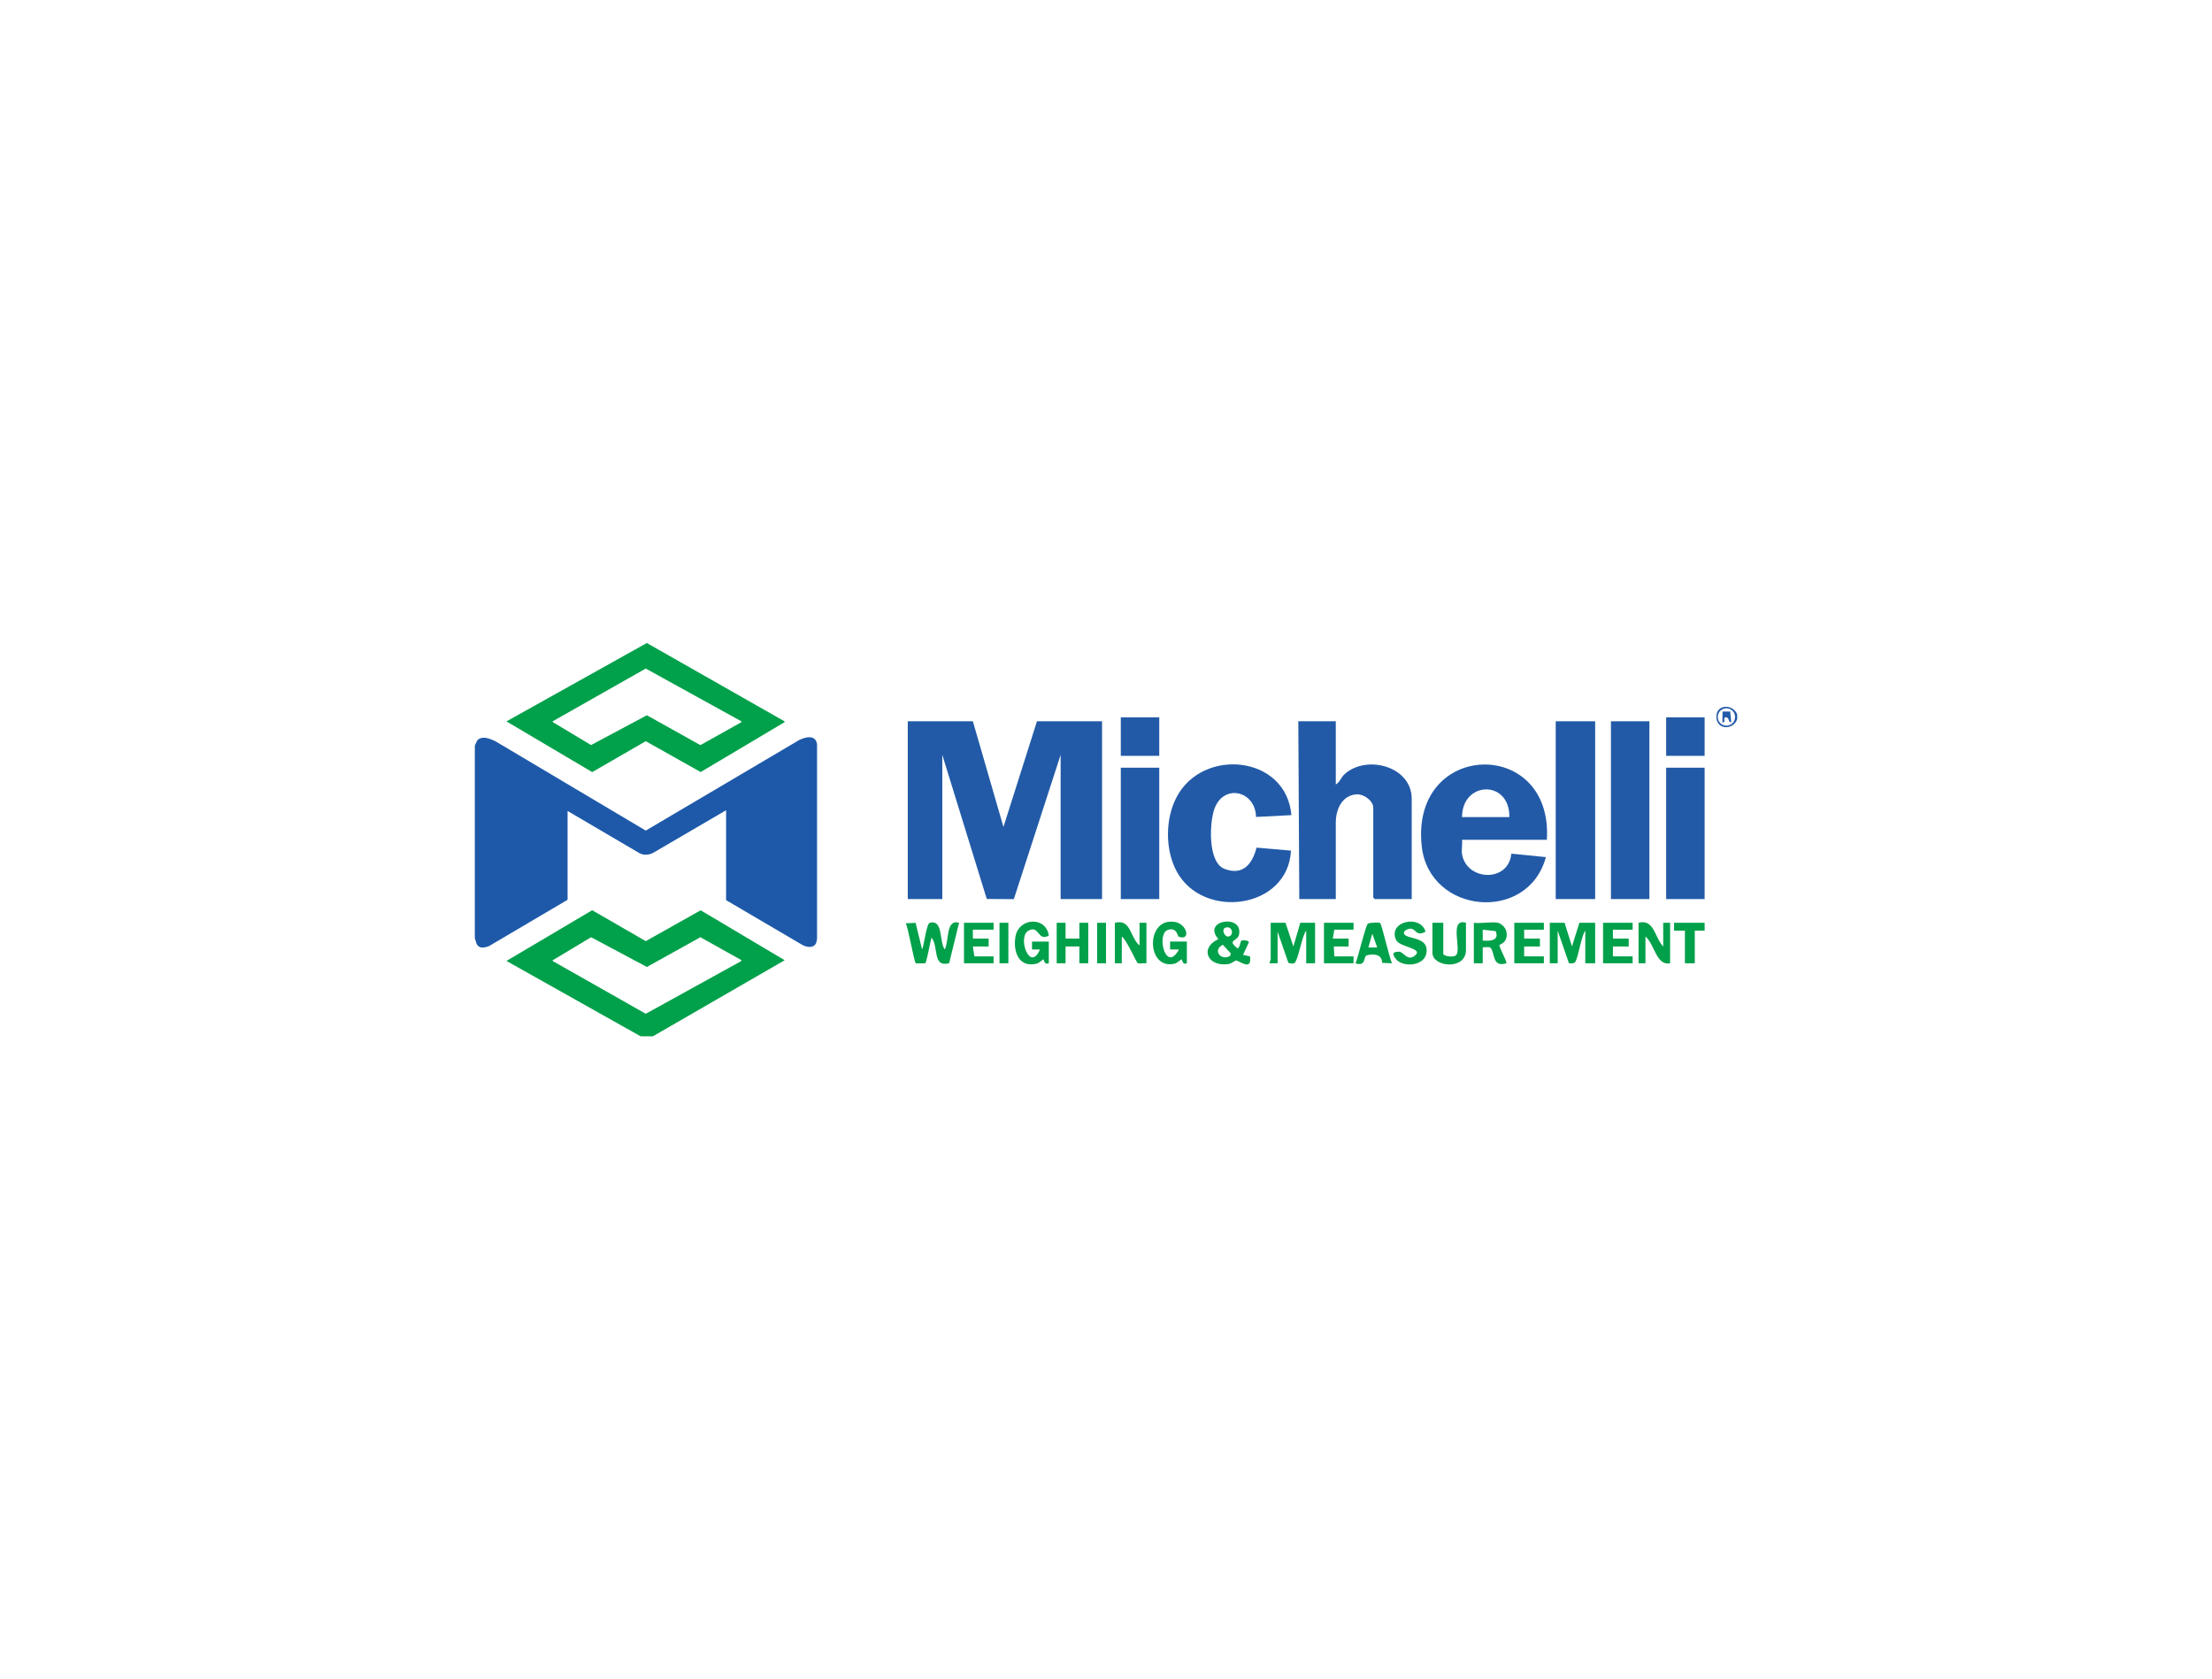<?xml version="1.0" encoding="UTF-8"?>
<svg xmlns="http://www.w3.org/2000/svg" width="382" height="290" viewBox="0 0 382 290" fill="none">
  <g clip-path="url(#clip0_5057_50231)">
    <path d="M300 123.393V124.246C299.278 126.186 296.413 126.065 296.408 123.819C296.403 121.581 299.268 121.574 300 123.393ZM299.641 123.843C299.641 123.014 298.97 122.342 298.142 122.342C297.314 122.342 296.643 123.014 296.643 123.843C296.643 124.672 297.314 125.345 298.142 125.345C298.97 125.345 299.641 124.672 299.641 123.843Z" fill="#225AA7"></path>
    <path d="M168.008 124.586L173.29 142.842L179.079 124.586H190.319V155.297H183.166V130.387L175.081 155.311L170.411 155.277L162.729 130.387V155.297H156.768V124.586H168.008Z" fill="#225AA7"></path>
    <path d="M230.683 124.586V135.506C231.347 135.157 231.613 134.251 232.212 133.711C235.983 130.305 243.797 132.347 243.797 137.979V155.297H237.41L237.155 155.041V139.515C237.155 138.328 235.545 137.157 234.351 137.205C231.766 137.309 230.683 139.805 230.683 142.074V155.297H224.381L224.211 124.586H230.683Z" fill="#225AA7"></path>
    <path d="M252.484 147.536C253.253 152.177 260.524 152.492 261.001 147.451L266.964 148.051C263.893 159.478 246.795 157.933 245.523 146.149C243.544 127.828 268.278 127.267 267.13 145.062H252.484C252.57 145.825 252.363 146.809 252.484 147.536ZM260.659 141.138C260.744 134.634 252.504 134.881 252.484 141.138H260.659Z" fill="#225AA7"></path>
    <path d="M223.019 140.796L216.913 141.112C216.809 136.584 211.342 135.304 209.731 139.684C208.869 142.025 208.53 148.945 211.454 150.076C214.656 151.315 216.289 149.21 216.996 146.411L222.947 146.928C222.417 157.075 207.706 158.928 203.196 150.501C201.188 146.751 201.22 141.484 203.174 137.722C207.661 129.071 222.124 130.424 223.019 140.796Z" fill="#225AA7"></path>
    <path d="M275.477 124.586H268.664V155.297H275.477V124.586Z" fill="#225AA7"></path>
    <path d="M284.843 124.586H278.201V155.297H284.843V124.586Z" fill="#225AA7"></path>
    <path d="M200.197 132.605H193.555V155.298H200.197V132.605Z" fill="#225AA7"></path>
    <path d="M294.38 132.605H287.738V155.298H294.38V132.605Z" fill="#225AA7"></path>
    <path d="M200.197 123.904H193.555V130.558H200.197V123.904Z" fill="#225AA7"></path>
    <path d="M294.38 123.904H287.738V130.558H294.38V123.904Z" fill="#225AA7"></path>
    <path d="M270.195 159.392L271.473 163.489L272.75 159.392H275.475V166.388H273.772V160.757C273.077 161.573 272.495 165.741 271.985 166.219C271.691 166.497 271.304 166.376 270.955 166.4L269.003 160.756V166.386H267.641V159.391H270.195V159.392Z" fill="#01A04A"></path>
    <path d="M221.998 159.393L223.359 163.487L224.553 159.393H227.107V166.388H225.575V160.758C224.822 161.554 224.168 166.205 223.449 166.4C223.257 166.453 222.655 166.443 222.488 166.286L220.635 160.928V166.388H219.275C219.179 166.154 219.443 165.883 219.443 165.791V159.393H221.998Z" fill="#01A04A"></path>
    <path d="M158.12 159.402L159.237 163.997C159.607 163.238 159.977 159.524 160.593 159.38C162.942 158.829 162.151 162.629 163.153 164.001C163.941 162.561 163.282 158.706 165.622 159.394L163.911 166.377C160.961 167.155 162.163 163.513 160.857 161.951C160.692 162.513 160.002 166.244 159.808 166.364C159.718 166.42 158.204 166.432 158.139 166.379C157.863 166.155 156.853 160.29 156.424 159.481L158.12 159.404V159.402Z" fill="#01A04A"></path>
    <path d="M214.359 162.49C214.541 162.38 215.539 162.362 215.682 162.745L214.671 164.935L215.865 165.196C216.255 167.887 213.94 165.865 213.429 165.906C213.3 165.916 212.659 166.44 212.164 166.517C208.592 167.072 207.053 163.782 210.413 162.209C207.437 158.911 214.809 157.78 213.957 161.487C213.686 162.664 211.787 162.282 213.737 163.826C214.112 163.659 214.23 162.571 214.359 162.492V162.49ZM211.551 160.272C210.885 160.569 211.511 161.895 212.167 161.762C213.221 161.547 212.763 159.73 211.551 160.272ZM211.184 163.193C209.325 164.081 210.834 166.068 212.453 165.103L212.55 164.678L211.184 163.192V163.193Z" fill="#01A04A"></path>
    <path d="M258.7 159.393C259.275 159.509 260.02 160.268 260.135 160.852C260.534 162.85 258.977 163.101 258.947 163.244C258.872 163.606 260.34 166.221 260.146 166.387C257.55 167.161 258.271 164.471 257.336 163.645C257.242 163.561 256.058 163.594 256.058 163.657V166.387H254.525V159.391C255.747 159.56 257.559 159.163 258.698 159.391L258.7 159.393ZM256.058 162.466C257.288 162.57 258.993 162.51 258.289 160.826L256.058 160.587V162.466Z" fill="#01A04A"></path>
    <path d="M181.123 166.388C180.304 166.706 180.285 165.714 180.188 165.707C180.12 165.702 179.457 166.344 179.05 166.445C175.91 167.229 174.91 164.325 175.373 161.739C175.954 158.502 180.643 158.226 181.123 161.611C179.161 162.669 179.488 159.72 177.62 160.749C175.612 161.855 177.875 168.065 179.588 164.003H178.226V162.636H181.121V166.39L181.123 166.388Z" fill="#01A04A"></path>
    <path d="M204.966 166.388C204.169 166.752 204.172 165.706 204.031 165.708C203.963 165.708 203.297 166.344 202.893 166.445C197.898 167.695 197.774 158.282 202.968 159.263C205.027 159.652 205.702 162.568 203.542 161.794C203.346 161.724 203.264 160.096 201.679 160.62C199.65 161.292 201.299 168.224 203.603 164.001H202.069V162.635H204.964V166.388H204.966Z" fill="#01A04A"></path>
    <path d="M196.791 163.317V159.393H197.983V166.388C197.598 166.315 196.764 166.514 196.479 166.357C196.246 166.227 194.466 162.16 193.725 161.781V166.388H192.533V159.393C195.335 158.662 195.127 161.916 196.791 163.317Z" fill="#01A04A"></path>
    <path d="M282.969 159.392C285.684 158.674 285.748 161.958 287.227 163.487V159.392H288.419V166.388C285.978 166.855 285.75 163.02 284.161 161.781V166.388H282.969V159.392Z" fill="#01A04A"></path>
    <path d="M249.248 159.394V164.768C249.248 165.159 251.153 165.461 251.473 164.949C252.43 164.053 250.195 158.501 253.166 159.394V164.086C253.166 167.646 247.375 167.044 247.375 164.597V159.394H249.248Z" fill="#01A04A"></path>
    <path d="M184.017 159.393V162.122H186.402V159.393H187.934V166.388H186.402V163.487H184.017V166.388H182.484V159.393H184.017Z" fill="#01A04A"></path>
    <path d="M246.182 160.927C244.467 161.846 244.621 160.406 243.543 160.408C243.207 160.408 242.528 160.698 242.463 161.036C242.199 162.421 246.966 161.435 246.312 164.726C245.866 166.967 241.969 167.171 240.906 165.446C240.431 164.675 240.509 164.441 241.555 164.382C242.352 164.336 243.015 166.095 244.299 165.098C246.021 163.761 241.693 163.663 241.095 162.357C239.622 159.139 245.3 157.881 246.182 160.927Z" fill="#01A04A"></path>
    <path d="M266.619 159.393V160.587H263.213V162.122H265.938V163.487H263.213V165.194H266.619V166.388H261.51V159.393H266.619Z" fill="#01A04A"></path>
    <path d="M281.947 159.393V160.587H278.541V162.122H281.266V163.487H278.541V165.194H281.947V166.388H276.838V159.393H281.947Z" fill="#01A04A"></path>
    <path d="M233.75 159.393V160.587H230.429L230.173 162.122H232.898V163.487H230.344L230.429 165.194H233.75V166.388H228.641V159.393H233.75Z" fill="#01A04A"></path>
    <path d="M238.329 159.412C238.622 159.625 239.961 165.563 240.39 166.387L238.678 166.312C238.687 164.828 237.253 164.701 236.038 165.012C235.425 165.169 235.951 167.027 234.09 166.387C234.536 165.428 235.791 159.968 236.215 159.562C236.455 159.332 238.193 159.313 238.327 159.412H238.329ZM237.837 163.657L236.989 161.27L236.306 163.657H237.837Z" fill="#01A04A"></path>
    <path d="M171.586 159.393V160.587H168.009V162.122H170.734V163.487H168.009L168.265 165.194H171.586V166.388H166.477V159.393H171.586Z" fill="#01A04A"></path>
    <path d="M294.381 159.393L294.383 160.759L292.678 160.758V166.388H290.975V160.758L289.1 160.759L289.101 159.393H294.381Z" fill="#01A04A"></path>
    <path d="M174.14 159.393H172.607V166.388H174.14V159.393Z" fill="#01A04A"></path>
    <path d="M191.002 159.393H189.469V166.388H191.002V159.393Z" fill="#01A04A"></path>
    <path d="M298.793 122.896L298.979 124.756C298.372 124.848 298.762 123.942 298.045 123.901C297.42 123.866 298.19 124.9 297.449 124.756L297.473 122.908L298.795 122.896H298.793Z" fill="#225AA7"></path>
    <g clip-path="url(#clip1_5057_50231)">
      <path d="M141.098 128.52V162.255C141.004 162.505 141.03 162.698 140.901 162.958C140.468 163.822 139.357 163.613 138.635 163.259L125.392 155.483V139.951L112.832 147.292C112.116 147.679 111.26 147.758 110.513 147.417L98.016 140.075V155.421L84.482 163.403C83.759 163.694 82.812 163.932 82.349 163.117C82.169 162.801 82.178 162.435 82 162.13V128.768C82.263 128.315 82.292 127.823 82.827 127.577C83.691 127.181 84.669 127.647 85.478 127.99L111.518 143.469L138.054 127.803C138.992 127.382 140.446 126.89 140.989 128.101L141.098 128.52H141.098Z" fill="#1E59A9"></path>
      <path d="M111.673 179.588L87.463 165.982L102.269 157.225L111.518 162.564L121 157.234L135.51 165.86L111.735 179.588H111.673H111.673ZM128.062 165.859L120.954 161.886L111.714 167.025L102.082 161.886L95.408 165.89L95.511 166.035L111.518 175.11L127.959 166.035L128.062 165.859Z" fill="#01A04A"></path>
      <path d="M135.511 124.729L121 133.356L111.518 128.026L102.269 133.365L87.463 124.606L111.704 111.066L135.447 124.577L135.512 124.729H135.511ZM128.062 124.729L127.998 124.577L111.518 115.478L95.511 124.553L95.408 124.698L102.071 128.695L111.709 123.547L120.954 128.706L128.062 124.729Z" fill="#01A04A"></path>
    </g>
  </g>
  <defs>
    <clipPath id="clip0_5057_50231">
      <rect width="218" height="68" fill="white" transform="translate(82 111)"></rect>
    </clipPath>
    <clipPath id="clip1_5057_50231">
      <rect width="59.098" height="68.589" fill="white" transform="translate(82 111)"></rect>
    </clipPath>
  </defs>
</svg>
